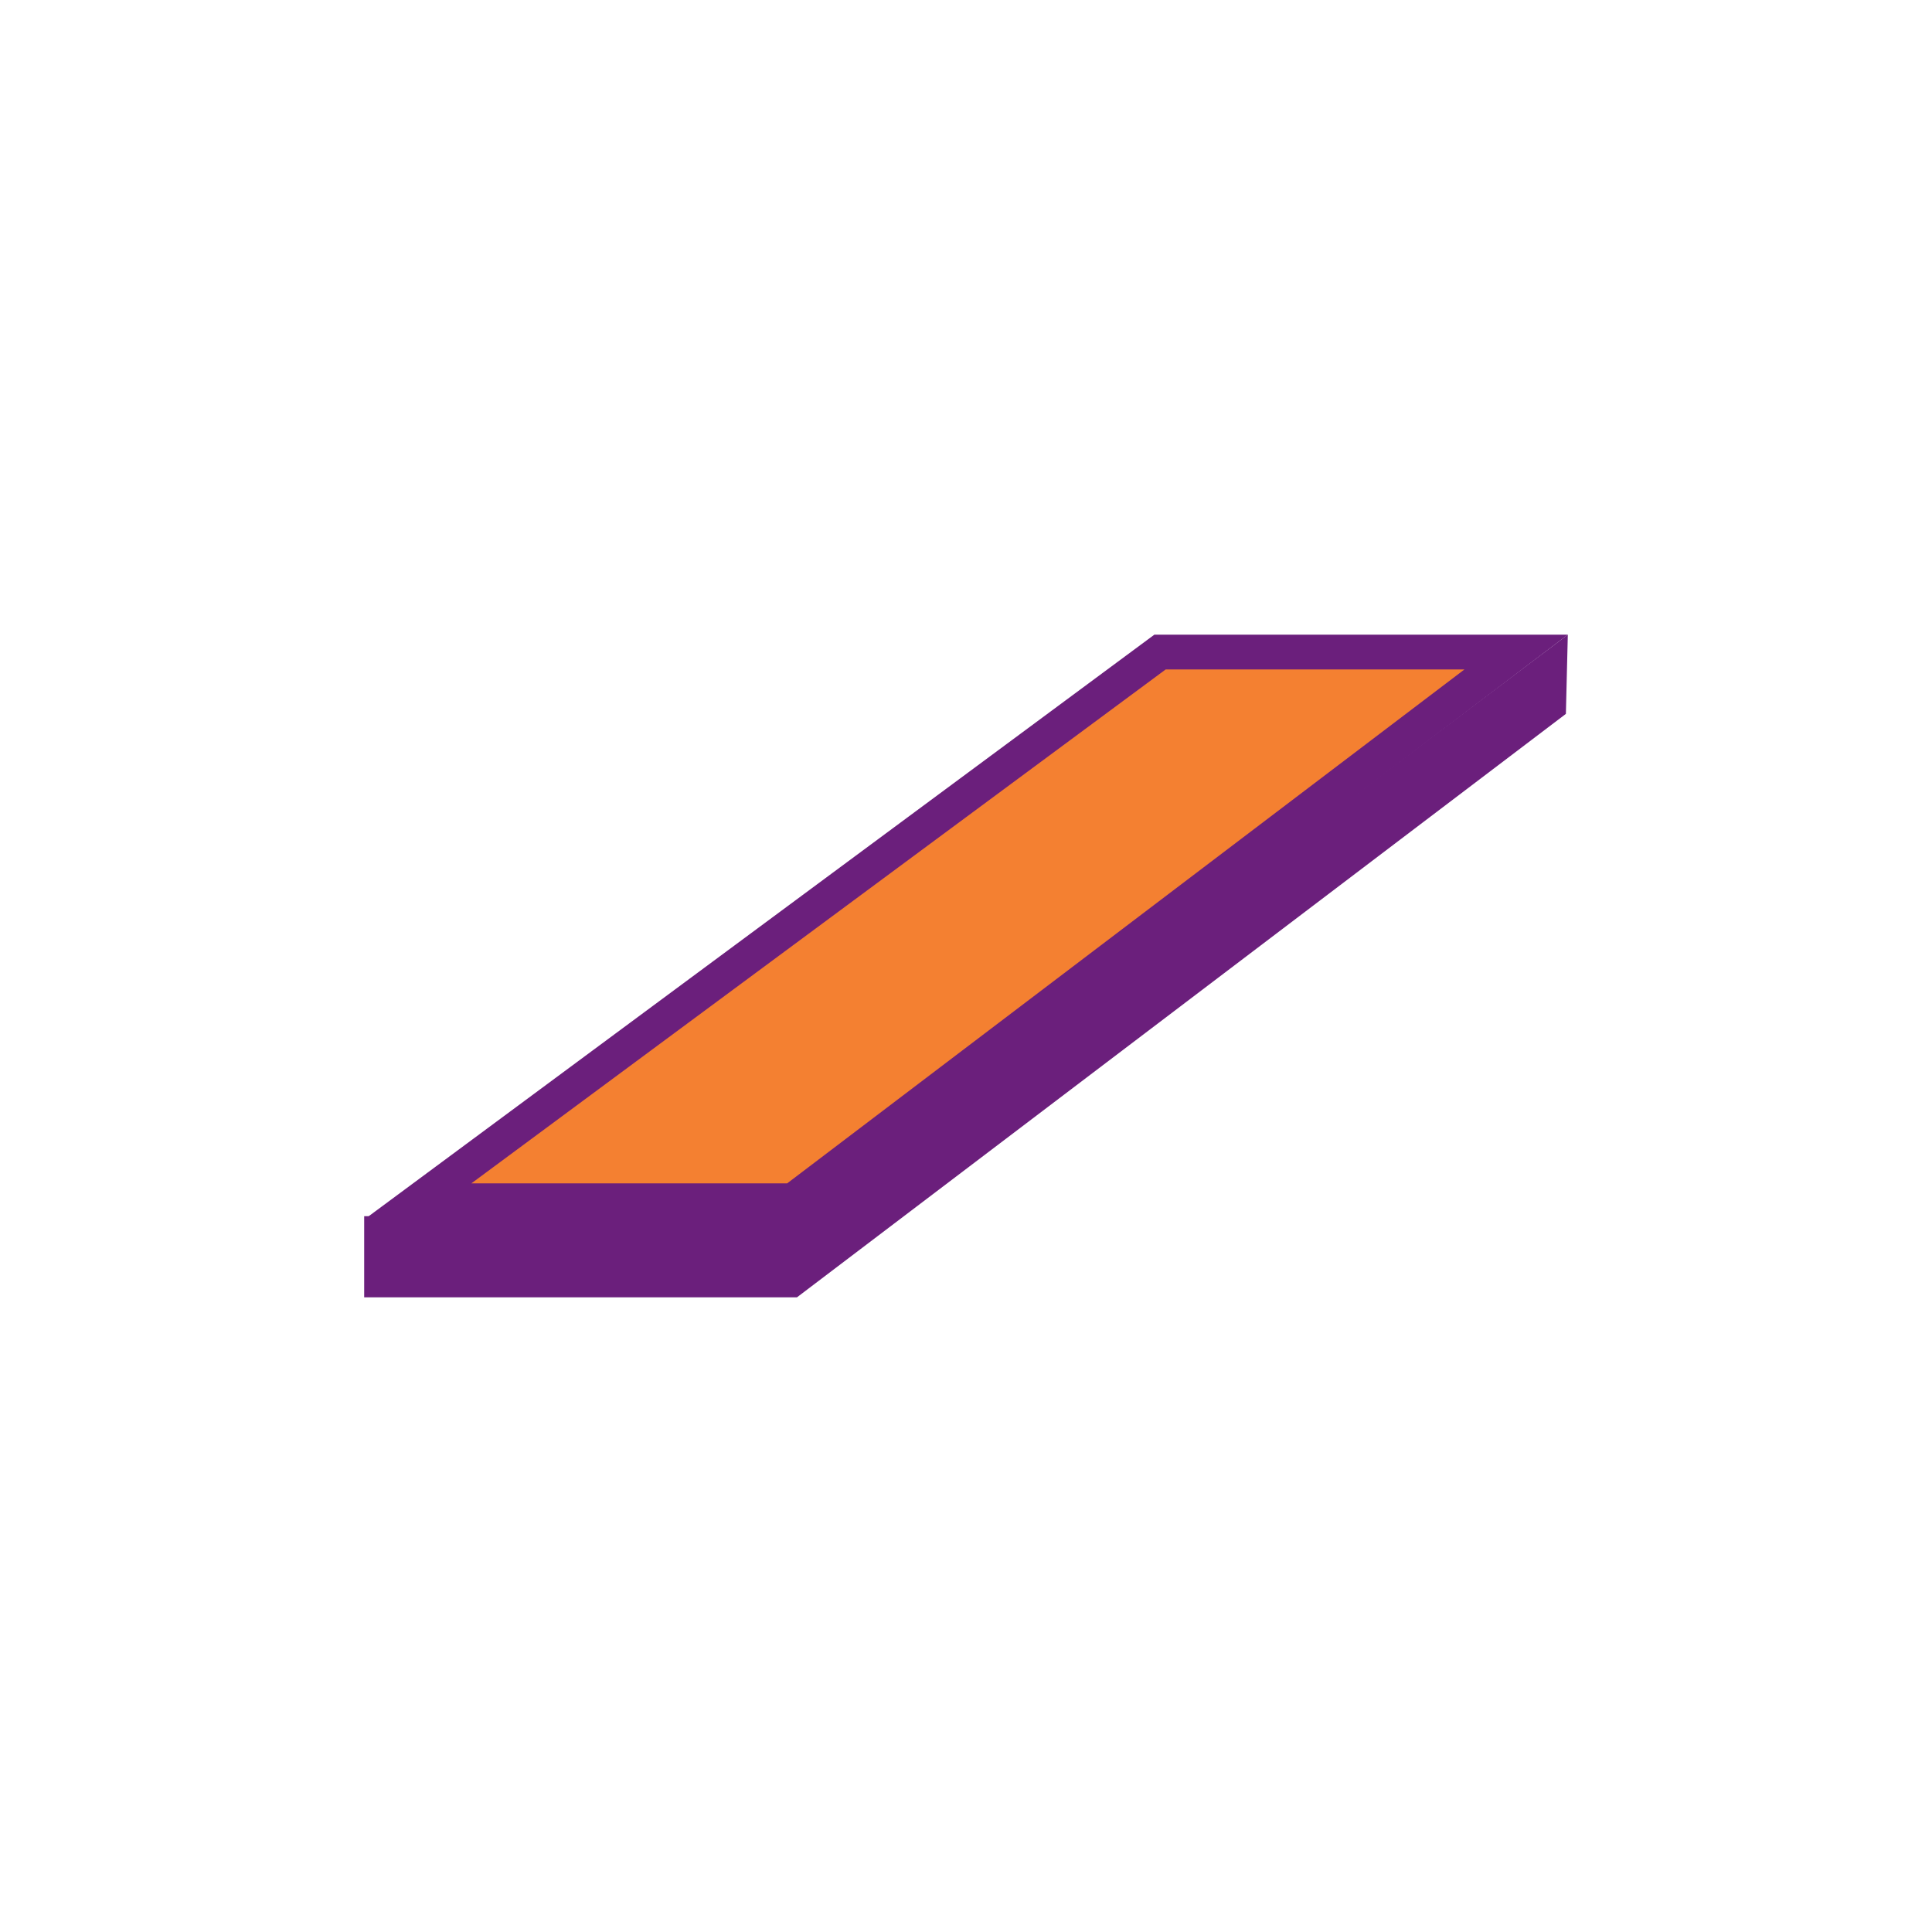 <svg xmlns="http://www.w3.org/2000/svg" id="Camada_2" data-name="Camada 2" viewBox="0 0 500 500"><defs><style>.cls-1{fill:#f48031;}.cls-2{fill:#6b1f7c;}</style></defs><polygon class="cls-1" points="108.39 310.75 300.24 168.75 392.38 168.75 205.24 310.75 108.39 310.75"></polygon><path class="cls-2" d="M379,173.25l-175.28,133H122l179.68-133H379m26.75-9Zm0,0h-107l-204,151h112l199-151Z"></path><polygon class="cls-2" points="94.25 314.75 94.25 335.75 206.25 335.75 405.25 184.75 405.75 164.25 206.25 314.75 94.25 314.75"></polygon></svg>